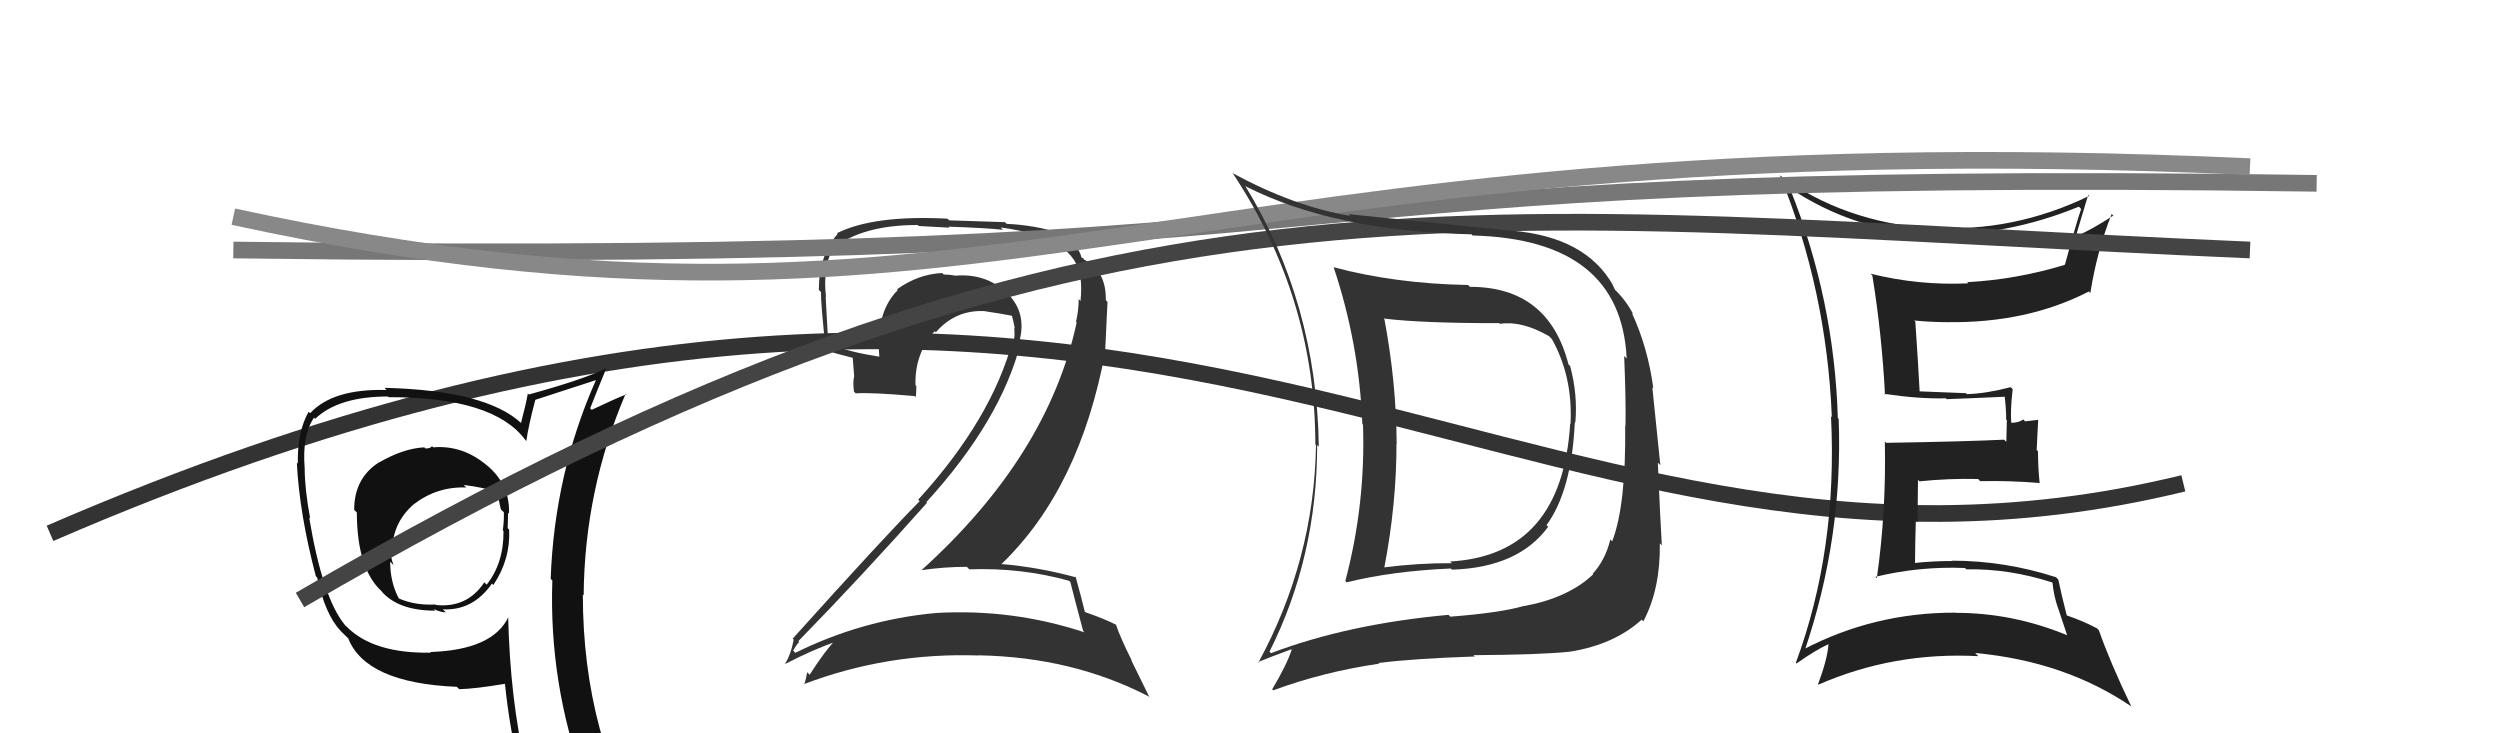 <svg xmlns="http://www.w3.org/2000/svg" width="150" height="44" viewBox="0,0,150,44"><path fill="#333" d="M64.23 34.93L64.20 34.90L64.22 34.92Q64.45 35.84 64.99 37.86L65.05 37.92L65.07 37.94Q60.75 36.51 56.14 36.78L56.30 36.93L56.15 36.78Q51.72 37.19 47.72 39.17L47.65 39.10L47.59 39.03Q47.93 38.46 47.97 38.54L47.94 38.51L47.90 38.47Q51.70 34.58 55.62 30.17L55.47 30.02L55.58 30.13Q60.07 25.21 61.25 20.53L61.23 20.51L61.17 20.45Q61.63 18.70 60.36 17.52L60.36 17.53L60.40 17.56Q59.13 16.39 57.34 16.54L57.24 16.44L57.34 16.54Q56.96 16.47 56.62 16.47L56.50 16.35L56.54 16.38Q55.08 16.45 53.82 17.36L53.86 17.41L53.86 17.41Q52.53 18.74 52.76 21.41L52.80 21.45L52.76 21.40Q51.05 21.14 49.83 20.68L49.83 20.68L49.69 20.54Q49.62 19.25 49.54 17.80L49.56 17.82L49.56 17.83Q49.36 16.06 49.97 14.92L49.94 14.89L49.97 14.92Q51.71 13.50 55.06 13.50L55.12 13.56L56.97 13.66L56.91 13.60Q59.24 13.68 60.19 13.79L60.18 13.79L60.04 13.65Q64.56 14.24 64.82 16.68L64.66 16.52L64.83 16.69Q64.91 17.26 64.83 18.06L64.69 17.91L64.72 17.95Q64.72 18.63 64.56 19.31L64.58 19.33L64.60 19.35Q62.87 27.36 55.29 34.21L55.31 34.23L55.29 34.21Q56.65 34.01 58.02 34.01L58.04 34.04L58.16 34.16Q61.29 34.05 64.15 34.85ZM63.57 14.01L63.70 14.15L63.54 13.98Q62.11 13.51 60.40 13.43L60.30 13.33L56.95 13.22L56.85 13.12Q52.43 12.89 50.22 13.99L50.31 14.08L50.26 14.03Q49.13 15.33 49.13 17.39L49.22 17.49L49.26 17.52Q49.24 18.19 49.55 21.01L49.61 21.07L49.57 21.03Q50.02 21.18 51.20 21.48L51.16 21.44L51.25 22.56L51.25 22.56Q51.16 22.96 51.24 23.50L51.26 23.52L51.34 23.60Q52.42 23.54 54.90 23.77L55.06 23.94L54.95 23.82Q54.98 23.51 54.98 23.16L54.94 23.13L54.93 23.12Q54.87 21.23 56.08 19.87L56.14 19.93L56.15 19.94Q57.34 18.56 59.13 18.67L59.21 18.76L59.13 18.68Q59.97 18.80 60.74 18.95L60.62 18.83L60.71 18.92Q60.81 19.29 60.89 19.71L60.86 19.68L60.85 19.67Q60.90 20.10 60.83 20.45L60.83 20.46L60.77 20.39Q59.51 25.14 55.09 29.98L55.15 30.04L55.18 30.07Q53.00 32.27 47.56 38.32L47.53 38.29L47.62 38.38Q47.46 39.25 47.11 39.82L47.09 39.80L47.13 39.83Q48.76 38.98 50.28 38.45L50.16 38.33L50.18 38.35Q49.53 39.00 48.58 40.48L48.61 40.52L48.43 40.33Q48.37 40.73 48.25 41.07L48.26 41.08L48.23 41.05Q53.25 39.14 58.73 39.33L58.60 39.20L58.72 39.32Q64.34 39.42 68.91 41.78L68.97 41.84L67.87 39.60L67.91 39.64Q67.22 38.26 66.95 37.46L67.06 37.57L67.01 37.51Q66.33 37.15 65.12 36.73L64.99 36.60L65.09 36.71Q64.91 35.95 64.53 34.58L64.49 34.55L64.59 34.65Q62.34 34.03 60.06 33.84L60.05 33.83L60.07 33.86Q64.79 29.33 66.32 21.07L66.31 21.06L66.45 18.11L66.35 18.01Q66.38 16.33 65.16 15.65L65.10 15.58L65.09 15.61L65.06 15.59Q64.98 15.46 64.90 15.46L65.05 15.61L64.89 15.45Q64.71 14.66 63.61 14.05Z"/><path d="M3 32 C70 3,90 39,131 29" stroke="#333" fill="none"/><path fill="#222" d="M107.36 11.28L107.28 11.21L107.32 11.24Q111.21 13.87 115.96 14.10L115.92 14.05L115.97 14.10Q120.47 14.15 124.73 12.40L124.85 12.52L124.87 12.54Q124.65 13.12 123.89 15.90L123.80 15.80L123.89 15.89Q121.00 16.77 118.03 16.93L118.20 17.10L118.10 17.00Q115.12 17.14 112.23 16.42L112.35 16.54L112.34 16.53Q112.91 20.03 113.10 23.69L113.18 23.77L113.04 23.63Q115.14 23.94 116.74 23.90L116.69 23.85L116.80 23.95Q117.97 23.91 120.37 23.80L120.45 23.88L120.27 23.69Q120.37 24.49 120.37 25.17L120.41 25.21L120.38 26.51L120.25 26.38Q117.97 26.49 113.17 26.57L113.08 26.48L113.09 26.49Q113.18 30.69 112.61 34.69L112.64 34.72L112.52 34.61Q115.16 33.97 117.90 34.08L117.97 34.15L117.98 34.16Q120.55 34.11 123.14 34.95L123.30 35.11L123.15 34.95Q123.22 35.75 123.49 36.51L123.50 36.53L124.03 38.12L124.02 38.11Q120.77 36.77 117.35 36.77L117.40 36.82L117.34 36.76Q112.45 36.74 108.18 38.98L108.35 39.15L108.27 39.07Q110.59 32.25 110.32 25.13L110.39 25.20L110.27 25.08Q110.06 17.98 107.40 11.32ZM107.68 39.70L107.84 39.86L107.79 39.81Q108.95 38.99 109.71 38.65L109.81 38.74L109.71 38.64Q109.65 39.54 109.08 41.06L109.11 41.09L109.10 41.08Q113.63 39.10 118.70 39.37L118.66 39.33L118.51 39.18Q123.87 39.67 127.87 42.38L127.72 42.22L127.88 42.39Q126.61 39.75 125.93 37.81L125.92 37.80L125.82 37.70Q125.01 37.27 124.02 36.93L123.87 36.78L124.00 36.91Q123.66 35.57 123.50 34.78L123.37 34.64L123.35 34.63Q120.28 33.64 117.12 33.64L117.23 33.75L117.13 33.66Q116.00 33.66 114.86 33.78L114.80 33.73L114.90 33.82Q114.91 32.46 114.95 31.24L115.05 31.35L115.08 28.79L115.17 28.88Q116.90 28.70 118.69 28.74L118.76 28.82L118.82 28.87Q120.57 28.83 122.36 28.98L122.44 29.06L122.38 29.01Q122.28 28.03 122.28 27.08L122.20 27.00L122.29 25.19L121.51 25.28L121.40 25.17Q121.10 25.37 120.65 25.37L120.60 25.33L120.68 25.41Q120.61 24.65 120.76 23.35L120.67 23.26L120.64 23.23Q119.19 23.61 118.01 23.65L117.88 23.51L117.95 23.59Q116.97 23.56 115.14 23.48L115.22 23.56L115.18 23.52Q115.11 22.12 114.92 19.30L115.01 19.39L114.85 19.23Q115.87 19.33 116.86 19.33L116.89 19.37L116.85 19.33Q121.64 19.39 125.33 17.49L125.26 17.42L125.42 17.58Q125.82 15.05 126.70 12.84L126.85 12.99L126.79 12.94Q125.48 13.79 124.64 14.14L124.63 14.13L124.58 14.07Q124.83 13.26 125.29 11.70L125.48 11.89L125.34 11.76Q120.78 13.96 115.90 13.66L115.96 13.72L115.97 13.72Q110.60 13.34 106.75 10.49L106.67 10.41L106.80 10.53Q109.60 17.41 109.91 25.02L110.01 25.12L109.86 24.98Q110.26 32.99 107.75 39.77Z"/><path d="M14 15 C89 16,70 10,139 11" stroke="#777" fill="none"/><path d="M14 13 C60 23,70 7,135 10" stroke="#888" fill="none"/><path fill="#111" d="M26.02 26.87L26.03 26.88L25.92 26.77Q25.83 26.91 25.52 26.91L25.44 26.82L25.45 26.84Q24.19 26.91 22.74 27.75L22.59 27.59L22.74 27.74Q21.25 28.69 21.25 30.59L21.34 30.68L21.41 30.75Q21.42 34.19 22.95 35.52L22.89 35.47L22.84 35.42Q23.84 36.64 26.12 36.64L26.13 36.65L26.02 36.54Q26.44 36.74 26.75 36.74L26.71 36.70L26.57 36.56Q28.38 36.65 29.52 35.01L29.45 34.95L29.60 35.10Q30.63 33.57 30.55 31.78L30.55 31.78L30.46 31.69Q30.48 31.18 30.48 30.76L30.47 30.75L30.54 30.82Q30.61 29.10 29.24 27.94L29.17 27.87L29.26 27.96Q27.78 26.69 25.99 26.84ZM30.60 37.13L30.61 37.14L30.50 37.03Q29.55 39.00 25.82 39.12L25.84 39.14L25.86 39.16Q22.42 39.22 20.82 37.62L20.70 37.51L20.68 37.48Q19.35 35.85 18.55 31.05L18.49 30.99L18.61 31.11Q18.28 29.33 18.28 28.07L18.20 28.00L18.28 28.08Q18.12 26.13 18.84 25.06L18.84 25.06L18.91 25.13Q20.31 23.79 23.28 23.79L23.26 23.77L23.32 23.83Q29.63 23.82 31.53 26.41L31.45 26.33L31.58 26.46Q31.70 25.58 32.12 23.98L32.18 24.05L32.12 23.99Q33.30 23.61 35.74 22.81L35.77 22.84L35.75 22.82Q33.27 28.41 33.04 34.73L33.06 34.75L33.14 34.83Q32.93 41.02 35.06 46.84L34.99 46.77L35.09 46.86Q33.31 46.20 31.53 45.93L31.59 45.99L31.53 45.93Q30.61 41.97 30.49 37.02ZM31.25 46.22L31.31 46.28L31.22 46.20Q31.94 46.35 33.35 46.65L33.40 46.70L33.38 46.68Q33.69 47.48 34.26 48.89L34.19 48.82L34.28 48.92Q36.79 49.56 39.08 50.85L39.12 50.90L39.03 50.81Q34.97 44.20 34.97 35.67L35.12 35.82L35.02 35.72Q35.07 29.41 37.54 23.62L37.55 23.63L37.58 23.66Q36.87 23.94 35.50 24.59L35.40 24.49L35.41 24.50Q35.72 23.70 36.36 22.14L36.44 22.22L36.34 22.12Q34.92 22.79 31.73 23.67L31.74 23.68L31.67 23.61Q31.57 24.20 31.26 25.38L31.21 25.33L31.31 25.42Q29.20 23.42 23.07 23.27L23.19 23.40L23.20 23.40Q19.98 23.31 18.61 24.79L18.59 24.78L18.52 24.70Q17.83 25.91 17.87 27.82L17.76 27.71L17.81 27.76Q17.96 30.81 18.95 34.57L19.03 34.66L19.03 34.65Q19.52 36.89 20.43 37.84L20.43 37.85L20.95 38.36L20.90 38.32Q21.97 40.98 27.41 41.21L27.53 41.33L27.56 41.35Q28.52 41.33 30.35 41.02L30.41 41.08L30.29 40.96Q30.59 43.89 31.20 46.17ZM27.88 29.16L27.84 29.11L27.83 29.10Q29.03 29.24 29.87 29.54L29.88 29.56L29.79 29.46Q29.93 29.95 30.05 30.56L30.16 30.67L30.23 30.73Q30.25 31.21 30.17 31.82L30.23 31.88L30.21 31.86Q30.23 33.78 29.20 35.08L29.11 34.99L29.06 34.94Q28.03 36.49 26.16 36.30L26.05 36.19L26.13 36.27Q24.89 36.33 23.94 35.91L23.85 35.82L23.92 35.89Q23.41 34.92 23.41 33.70L23.50 33.79L23.61 33.90Q23.44 33.43 23.44 33.12L23.38 33.07L23.53 33.21Q23.49 31.42 24.82 30.26L24.85 30.29L24.82 30.26Q26.23 29.18 27.98 29.25Z"/><path d="M18 36 C66 8,88 13,135 15" stroke="#444" fill="none"/><path fill="#333" d="M88.11 17.13L88.12 17.13L88.09 17.10Q83.70 17.02 80.01 16.03L80.02 16.04L80.02 16.04Q81.55 20.61 81.74 25.44L81.78 25.48L81.78 25.49Q81.94 30.25 80.72 34.86L80.85 34.99L80.80 34.94Q83.55 34.26 87.05 34.11L87.12 34.18L87.13 34.18Q91.10 34.05 92.89 31.61L92.85 31.57L92.79 31.51Q94.30 29.44 94.49 25.33L94.49 25.33L94.52 25.36Q94.67 23.68 94.21 21.97L94.20 21.95L94.11 21.87Q92.92 17.21 88.20 17.21ZM76.12 39.06L76.20 39.13L76.17 39.10Q79.03 33.40 79.03 26.70L79.01 26.68L79.13 26.80Q79.00 18.14 74.70 11.13L74.84 11.27L74.76 11.19Q80.02 13.86 88.28 14.06L88.24 14.01L88.36 14.13Q97.26 14.36 97.60 21.51L97.59 21.50L97.45 21.36Q97.56 24.06 97.53 25.51L97.66 25.65L97.51 25.50Q97.57 30.31 96.73 32.48L96.76 32.51L96.62 32.37Q96.32 33.60 95.56 34.43L95.41 34.28L95.59 34.46Q94.10 35.87 91.47 36.36L91.49 36.38L91.46 36.35Q90.02 36.77 87.01 37.00L86.98 36.96L86.91 36.89Q80.87 37.44 76.26 39.19ZM94.16 39.05L94.04 38.92L94.21 39.10Q96.86 38.67 98.50 37.18L98.57 37.25L98.60 37.28Q99.63 35.34 99.59 32.60L99.56 32.57L99.71 32.72Q99.62 31.26 99.47 27.76L99.62 27.91L99.14 23.24L99.20 23.30Q98.88 20.88 97.92 18.79L97.92 18.78L98.00 18.86Q97.52 17.96 96.83 17.32L96.90 17.39L96.76 17.09L96.78 17.11Q95.14 14.22 90.73 13.84L90.65 13.76L90.74 13.85Q87.91 13.57 80.91 12.85L80.94 12.88L81.01 12.95Q77.63 12.39 73.93 10.37L74.04 10.47L73.99 10.43Q78.92 17.91 78.92 26.66L78.93 26.68L78.96 26.70Q78.85 33.60 75.50 39.76L75.43 39.70L75.47 39.73Q76.14 39.45 77.47 38.96L77.56 39.05L77.50 38.99Q77.21 39.88 76.33 41.36L76.32 41.35L76.39 41.42Q79.40 40.31 82.75 39.82L82.75 39.82L82.71 39.78Q84.83 39.51 88.49 39.39L88.41 39.31L88.40 39.31Q92.39 39.29 94.21 39.10ZM94.14 25.36L94.08 25.30L94.21 25.43Q93.71 33.31 87.01 33.69L86.99 33.67L87.11 33.79Q85.05 33.78 83.00 34.05L83.15 34.20L83.05 34.10Q83.79 30.28 83.79 26.62L83.72 26.55L83.80 26.64Q83.78 22.92 83.05 19.07L83.10 19.12L83.11 19.12Q85.28 19.39 89.96 19.39L90.10 19.53L90.00 19.43Q91.32 19.23 92.96 20.18L92.99 20.22L93.11 20.34Q94.38 22.60 94.23 25.45Z"/></svg>